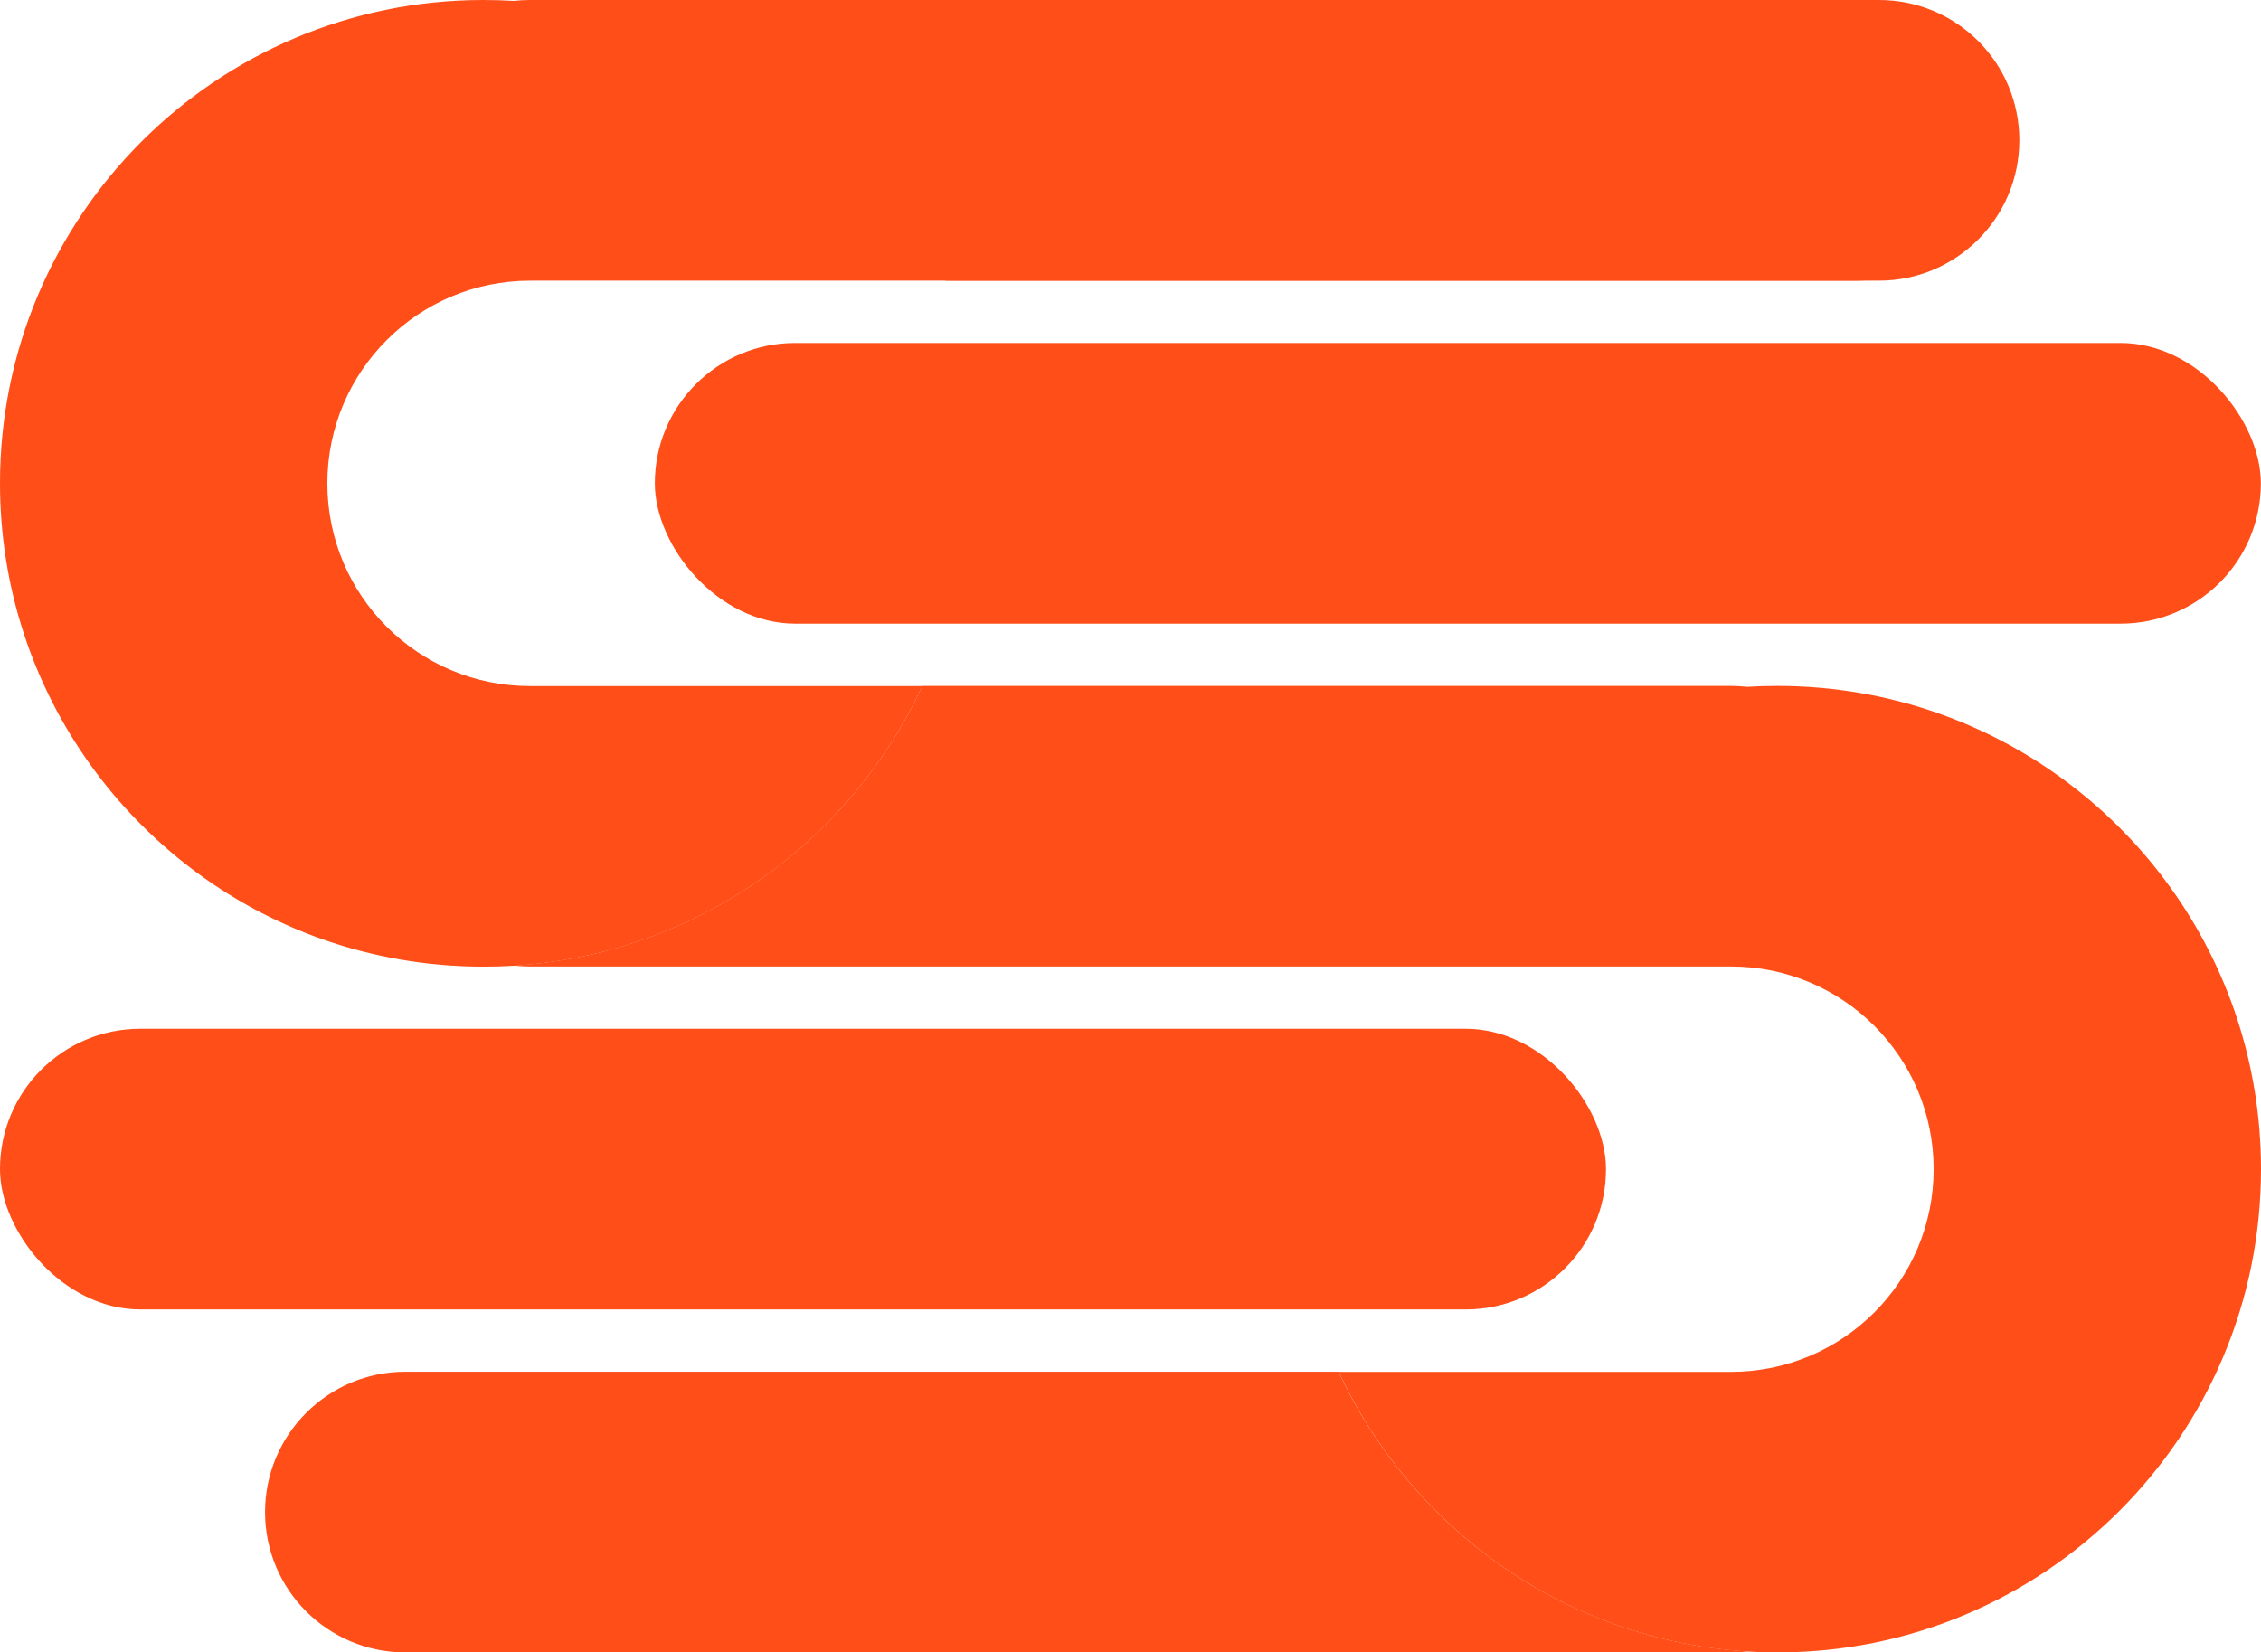 <?xml version="1.0" encoding="UTF-8"?><svg id="Layer_1" xmlns="http://www.w3.org/2000/svg" viewBox="0 0 152.78 111.68"><defs><style>.cls-1{fill:#ff4e18;stroke-width:0px;}</style></defs><path class="cls-1" d="M118.05,111.62c-.36.04-.73.06-1.1.06H27.39c-5.24,0-9.48-4.24-9.48-9.48,0-2.62,1.06-4.99,2.78-6.71,1.72-1.72,4.09-2.78,6.7-2.78h63.06c4.91,10.61,15.34,18.14,27.6,18.9Z"/><rect class="cls-1" x="0" y="69.54" width="108.52" height="18.97" rx="9.48" ry="9.48" transform="translate(108.52 158.04) rotate(-180)"/><path class="cls-1" d="M134.86,9.48c0,2.62-1.06,4.99-2.78,6.71-1.72,1.72-4.09,2.78-6.7,2.78H35.82c-7.56,0-13.7,6.13-13.7,13.7s6.13,13.7,13.7,13.7h26.5c-4.91,10.61-15.34,18.14-27.6,18.9-.68.04-1.37.06-2.06.06-3.83,0-7.51-.66-10.93-1.87C9.07,58.96,0,46.87,0,32.66,0,14.62,14.62,0,32.66,0c.69,0,1.38.02,2.06.06.36-.04.73-.06,1.1-.06h89.56c5.24,0,9.48,4.24,9.48,9.48Z"/><rect class="cls-1" x="44.25" y="23.18" width="108.52" height="18.97" rx="9.48" ry="9.48"/><path class="cls-1" d="M152.78,79.02c0,18.04-14.62,32.66-32.66,32.66-.69,0-1.38-.02-2.06-.06-12.26-.76-22.69-8.29-27.6-18.9h26.5c7.56,0,13.7-6.13,13.7-13.7s-6.13-13.7-13.7-13.7H35.82c-.37,0-.74-.02-1.1-.06,12.26-.76,22.69-8.29,27.6-18.9h54.63c.37,0,.74.02,1.1.06.68-.04,1.37-.06,2.06-.06,3.83,0,7.51.66,10.93,1.87,12.67,4.5,21.74,16.58,21.74,30.79Z"/><path class="cls-1" d="M36.31.06c.36-.04.73-.06,1.1-.06h89.56c5.24,0,9.48,4.24,9.48,9.48,0,2.62-1.06,4.99-2.78,6.71-1.72,1.72-4.09,2.78-6.7,2.78h-63.06C59,8.36,48.57.83,36.31.06Z"/></svg>